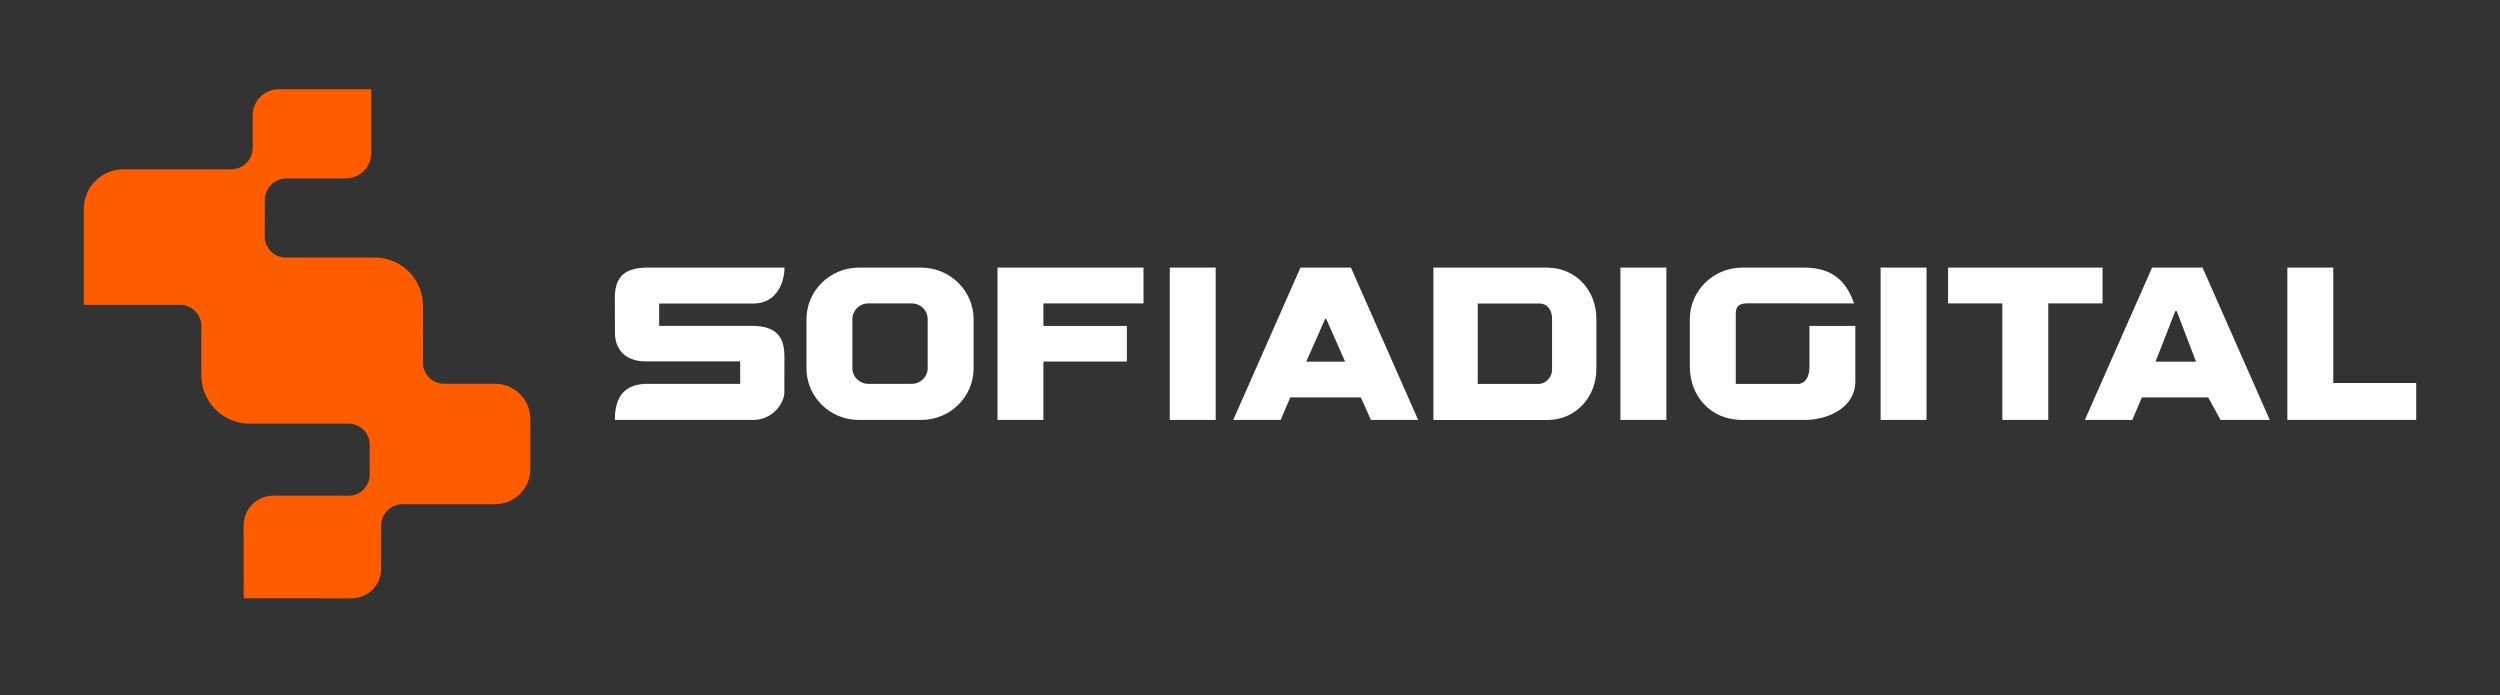 <?xml version="1.0" encoding="utf-8"?>
<!-- Generator: Adobe Illustrator 26.3.1, SVG Export Plug-In . SVG Version: 6.00 Build 0)  -->
<svg version="1.1" id="Layer_1" xmlns="http://www.w3.org/2000/svg" xmlns:xlink="http://www.w3.org/1999/xlink" x="0px" y="0px"
	 viewBox="0 0 1759.118 489.381" style="enable-background:new 0 0 1759.118 489.381;" xml:space="preserve">
<rect x="0" y="0" width="1759.118" height="489.381" fill="#333333" stroke="none"/>
<style type="text/css">
	.st0{fill:#FF5C00;}
	.st1{fill:#FFFFFF;}
</style>
<path class="st0" d="M348.881,270.033l-36.468-0.008c-8.161,0-14.778-6.616-14.778-14.778l0.006-39.976
	c0-18.842-15.273-34.115-34.115-34.115l-62.469,0.026c-8.162,0-14.78-6.617-14.78-14.778l0.076-25.716
	c0-8.36,6.776-15.135,15.14-15.135l41.693-0.009c10.106,0,18.07-7.964,18.07-18.07v-44.662h-65.122
	c-10.11,0-18.301,8.193-18.301,18.295v22.888c0,8.363-6.776,15.139-15.138,15.139l-75.862,0.01
	c-15.391,0-27.866,12.48-27.866,27.868v67.489h67.93c8.16,0,14.776,6.784,14.776,14.947v34.563
	c0,18.843,15.276,34.117,34.117,34.117h69.575c8.161,0,14.778,6.617,14.778,14.778v21.115c0,8.162-6.617,14.778-14.778,14.778
	l-52.986-0.026c-11.717,0-20.98,9.461-20.98,21.175l0.104,50.996l75.523,0.066c11.718,0,21.127-8.996,21.127-20.713l-0.003-30.394
	c0-8.359,6.775-15.138,15.134-15.138l65.15,0.007c13.65,0,24.717-11.064,24.717-24.716v-35.311
	C373.151,281.243,362.326,270.273,348.881,270.033z"/>
<path class="st1" d="M463.804,213.558v15.738h65.421c19.075,0.001,22.725,10.084,22.725,21.6l-0.048,25.005
	c0,8.229-8.584,19.592-21.801,19.592h-97.466c0-11.499,3.221-25.402,22.731-25.403h65.462v-15.802h-66.382
	c-16.014,0-21.733-10.028-21.733-20.027l-0.091-24.4c0-12.497,4.326-21.561,22.987-21.562h96.401c0,11.415-6.28,25.259-21.56,25.259
	H463.804z M1641.807,269.485l-0.001-81.186h-32.311v107.194h90.655v-26.008H1641.807z M1479.46,188.299h-108.708v25.194
	h38.198v82h32.312v-82h38.198V188.299z M1323.286,295.492h32.311v-107.194h-32.312L1323.286,295.492z M1140.217,295.492h32.312
	v-107.194h-32.312V295.492z M823.107,188.298l0.001,107.194h32.312l-0.001-107.194H823.107z M701.881,295.493h32.31v-41.123
	h58.737v-25.049h-58.737l-0.001-15.828h70.434v-25.194h-102.744L701.881,295.493z M1273.209,258.023
	c0,11.877-7.484,12.116-7.484,12.116h-44.366v-49.453c0-4.326,1.719-7.236,7.942-7.236l75.305,0.027
	c-4.968-14.218-14.083-25.179-34.864-25.179h-43.769c-20.373,0-36.926,16.303-36.926,36.275v33.578
	c0,19.973,14.096,37.342,36.889,37.342h43.827c17.172,0,35.74-9.048,35.74-27.08v-39.092h-32.294V258.023z M1123.284,224.098
	v35.457c0,19.722-14.255,35.967-34.627,35.967l-80.035,0.001v-107.225h79.839
	C1108.834,188.298,1123.284,204.376,1123.284,224.098z M1092.103,224.331c0-5.951-3.017-10.774-9.164-10.774h-43.136
	v56.582h42.696c5.304,0,9.604-4.772,9.604-9.906V224.331z M685.071,224.694v34.514c0,20.039-16.515,36.284-36.888,36.284
	h-43.827c-20.373,0-36.888-16.245-36.888-36.284v-34.514c0-20.039,16.528-36.396,36.901-36.396h43.817
	C668.559,188.298,685.071,204.655,685.071,224.694z M652.759,224.527c0-6.094-5.021-11.034-11.216-11.034h-30.547
	c-6.195,0-11.216,4.94-11.216,11.034v34.529c0,6.094,5.021,11.034,11.216,11.034h30.547c6.195,0,11.216-4.94,11.216-11.034
	V224.527z M950.583,188.299l47.306,107.194h-33.259l-7.066-15.878h-49.654l-6.799,15.878h-33.358l47.304-107.194H950.583z
	 M946.486,254.468l-13.362-30.227l-0.609,0.01l-13.359,30.217H946.486z M1549.825,188.299l47.307,107.194h-34.666
	l-8.696-15.878h-46.617l-6.799,15.878h-33.358l47.304-107.194H1549.825z M1545.219,254.468l-13.589-35.577h-0.987
	l-13.896,35.577H1545.219z"/>
</svg>
